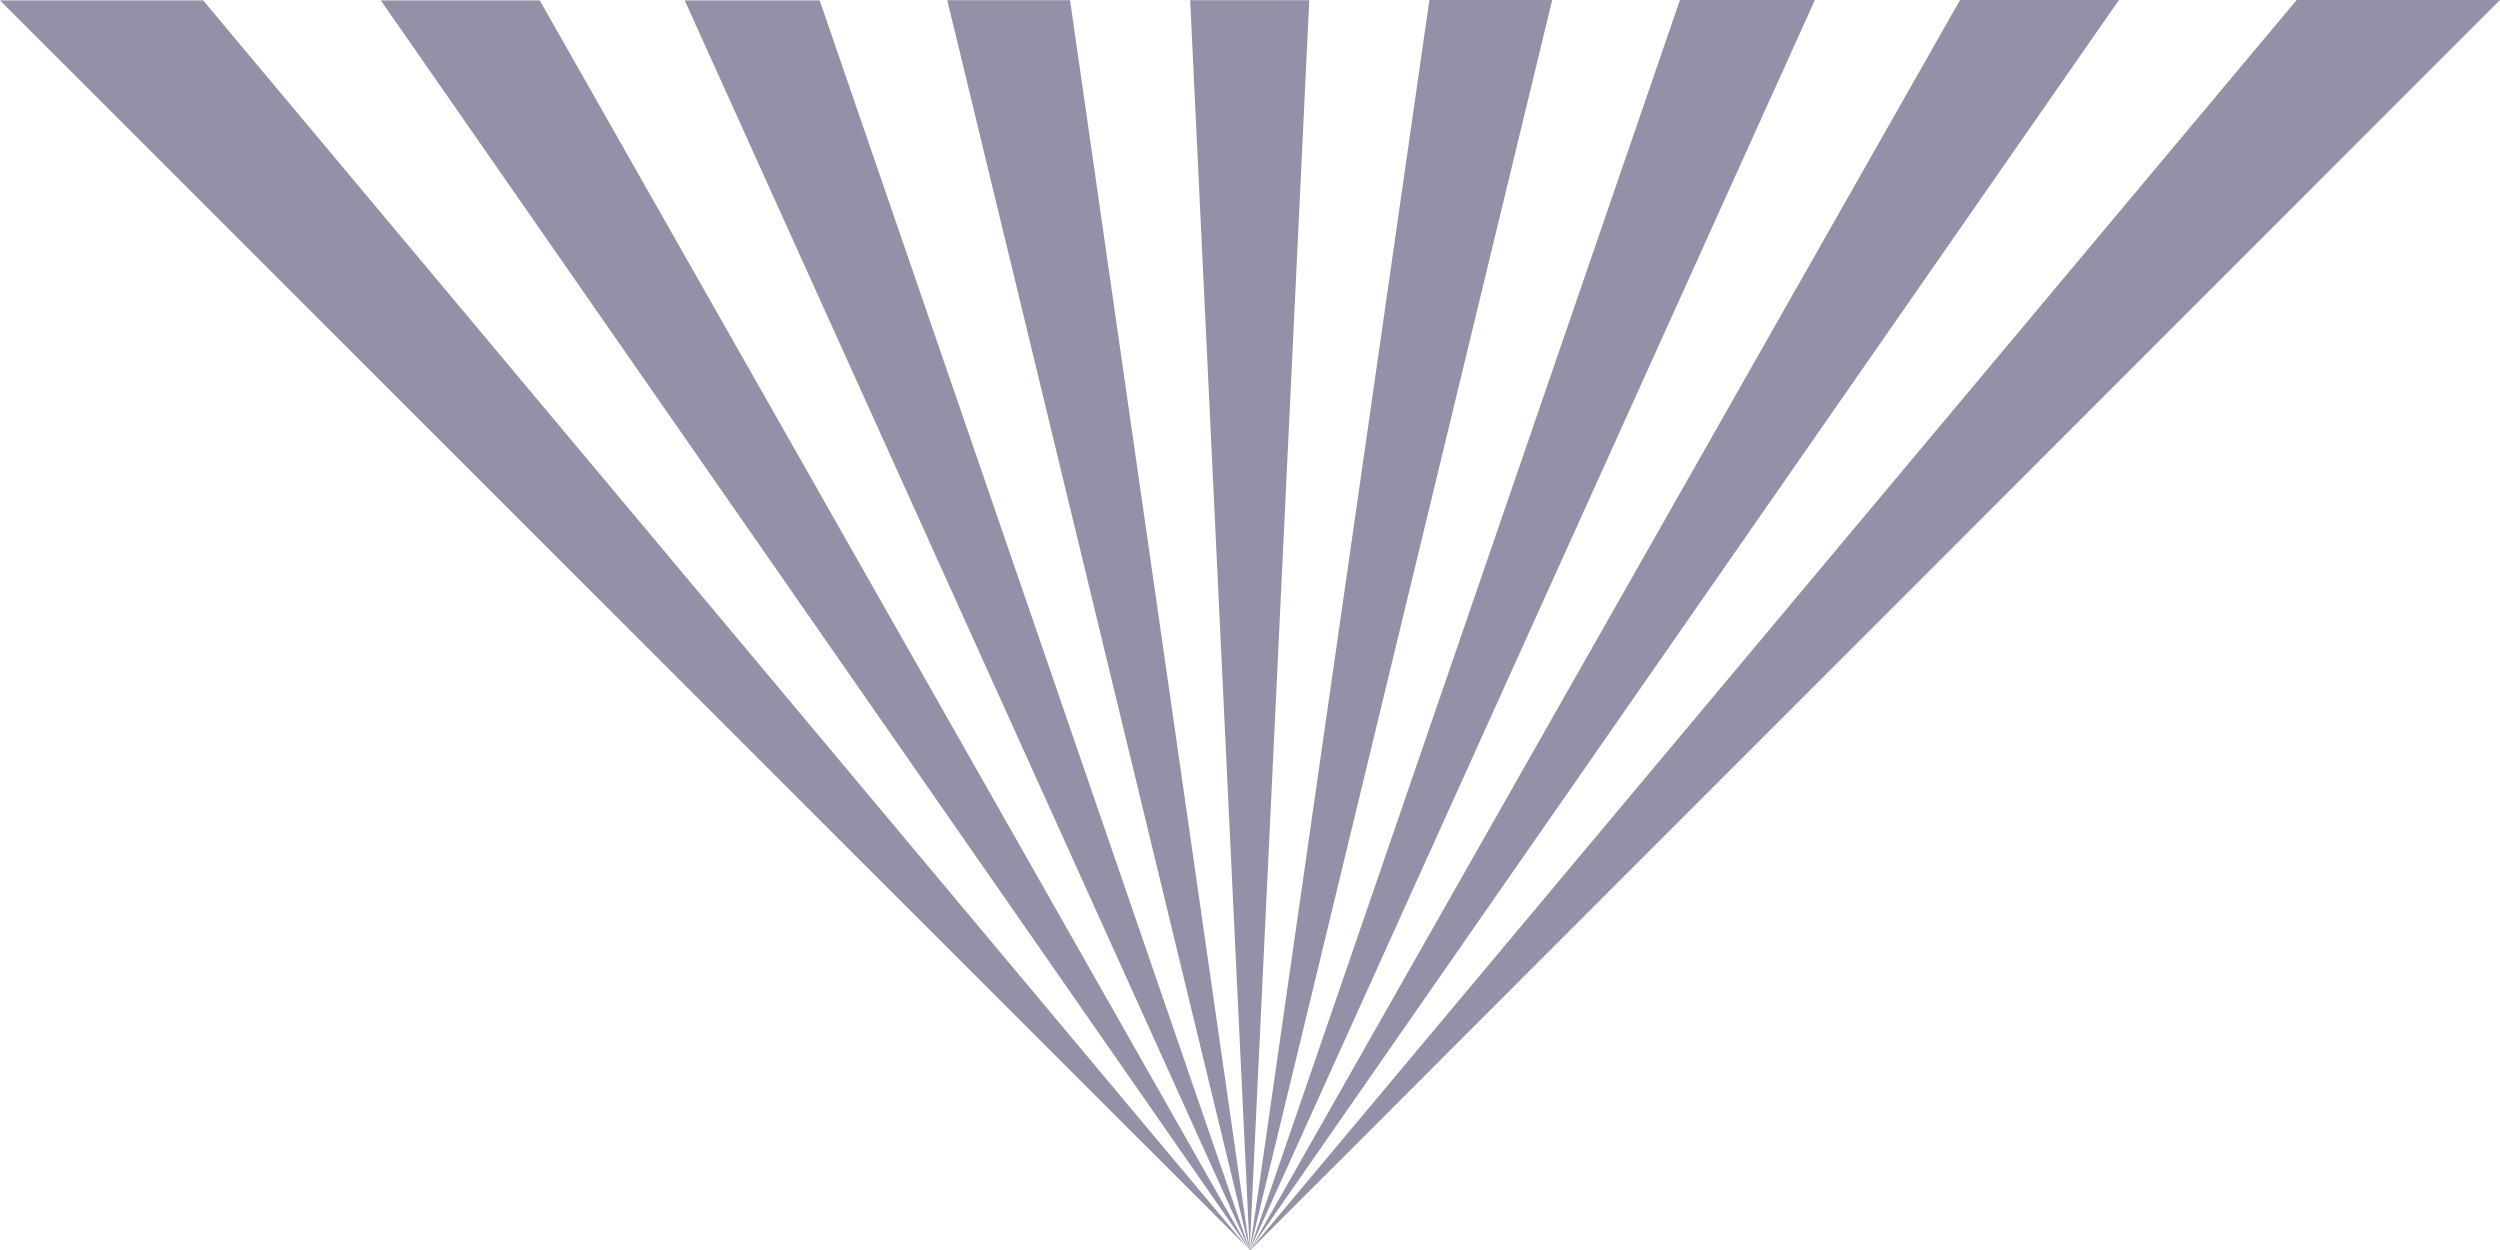 <svg width="48" height="24" viewBox="0 0 48 24" fill="none" xmlns="http://www.w3.org/2000/svg">
    <path d="M10.363 0.008L23.983 23.985L23.976 23.977L7.312 0.008H10.363Z" fill="#9391A7"/>
    <path
        d="M15.738 0.008L23.991 23.992L18.187 0.004H20.545L23.994 23.996L22.851 0.004H25.138L23.994 23.996L23.991 23.992H23.987L13.146 0.008H15.738Z"
        fill="#9391A7"/>
    <path
        d="M48 0L24.013 23.996L24.009 24H24.002H23.998V23.996V23.992L27.444 0H29.802L24.001 23.987L32.255 0H34.846L23.998 24L24.019 23.97L37.633 0H40.684L24.019 23.97L24.01 23.986L44.096 0H48Z"
        fill="#9391A7"/>
    <path d="M3.901 0.008L23.949 23.951L0 0.008H3.901Z" fill="#9391A7"/>
</svg>
